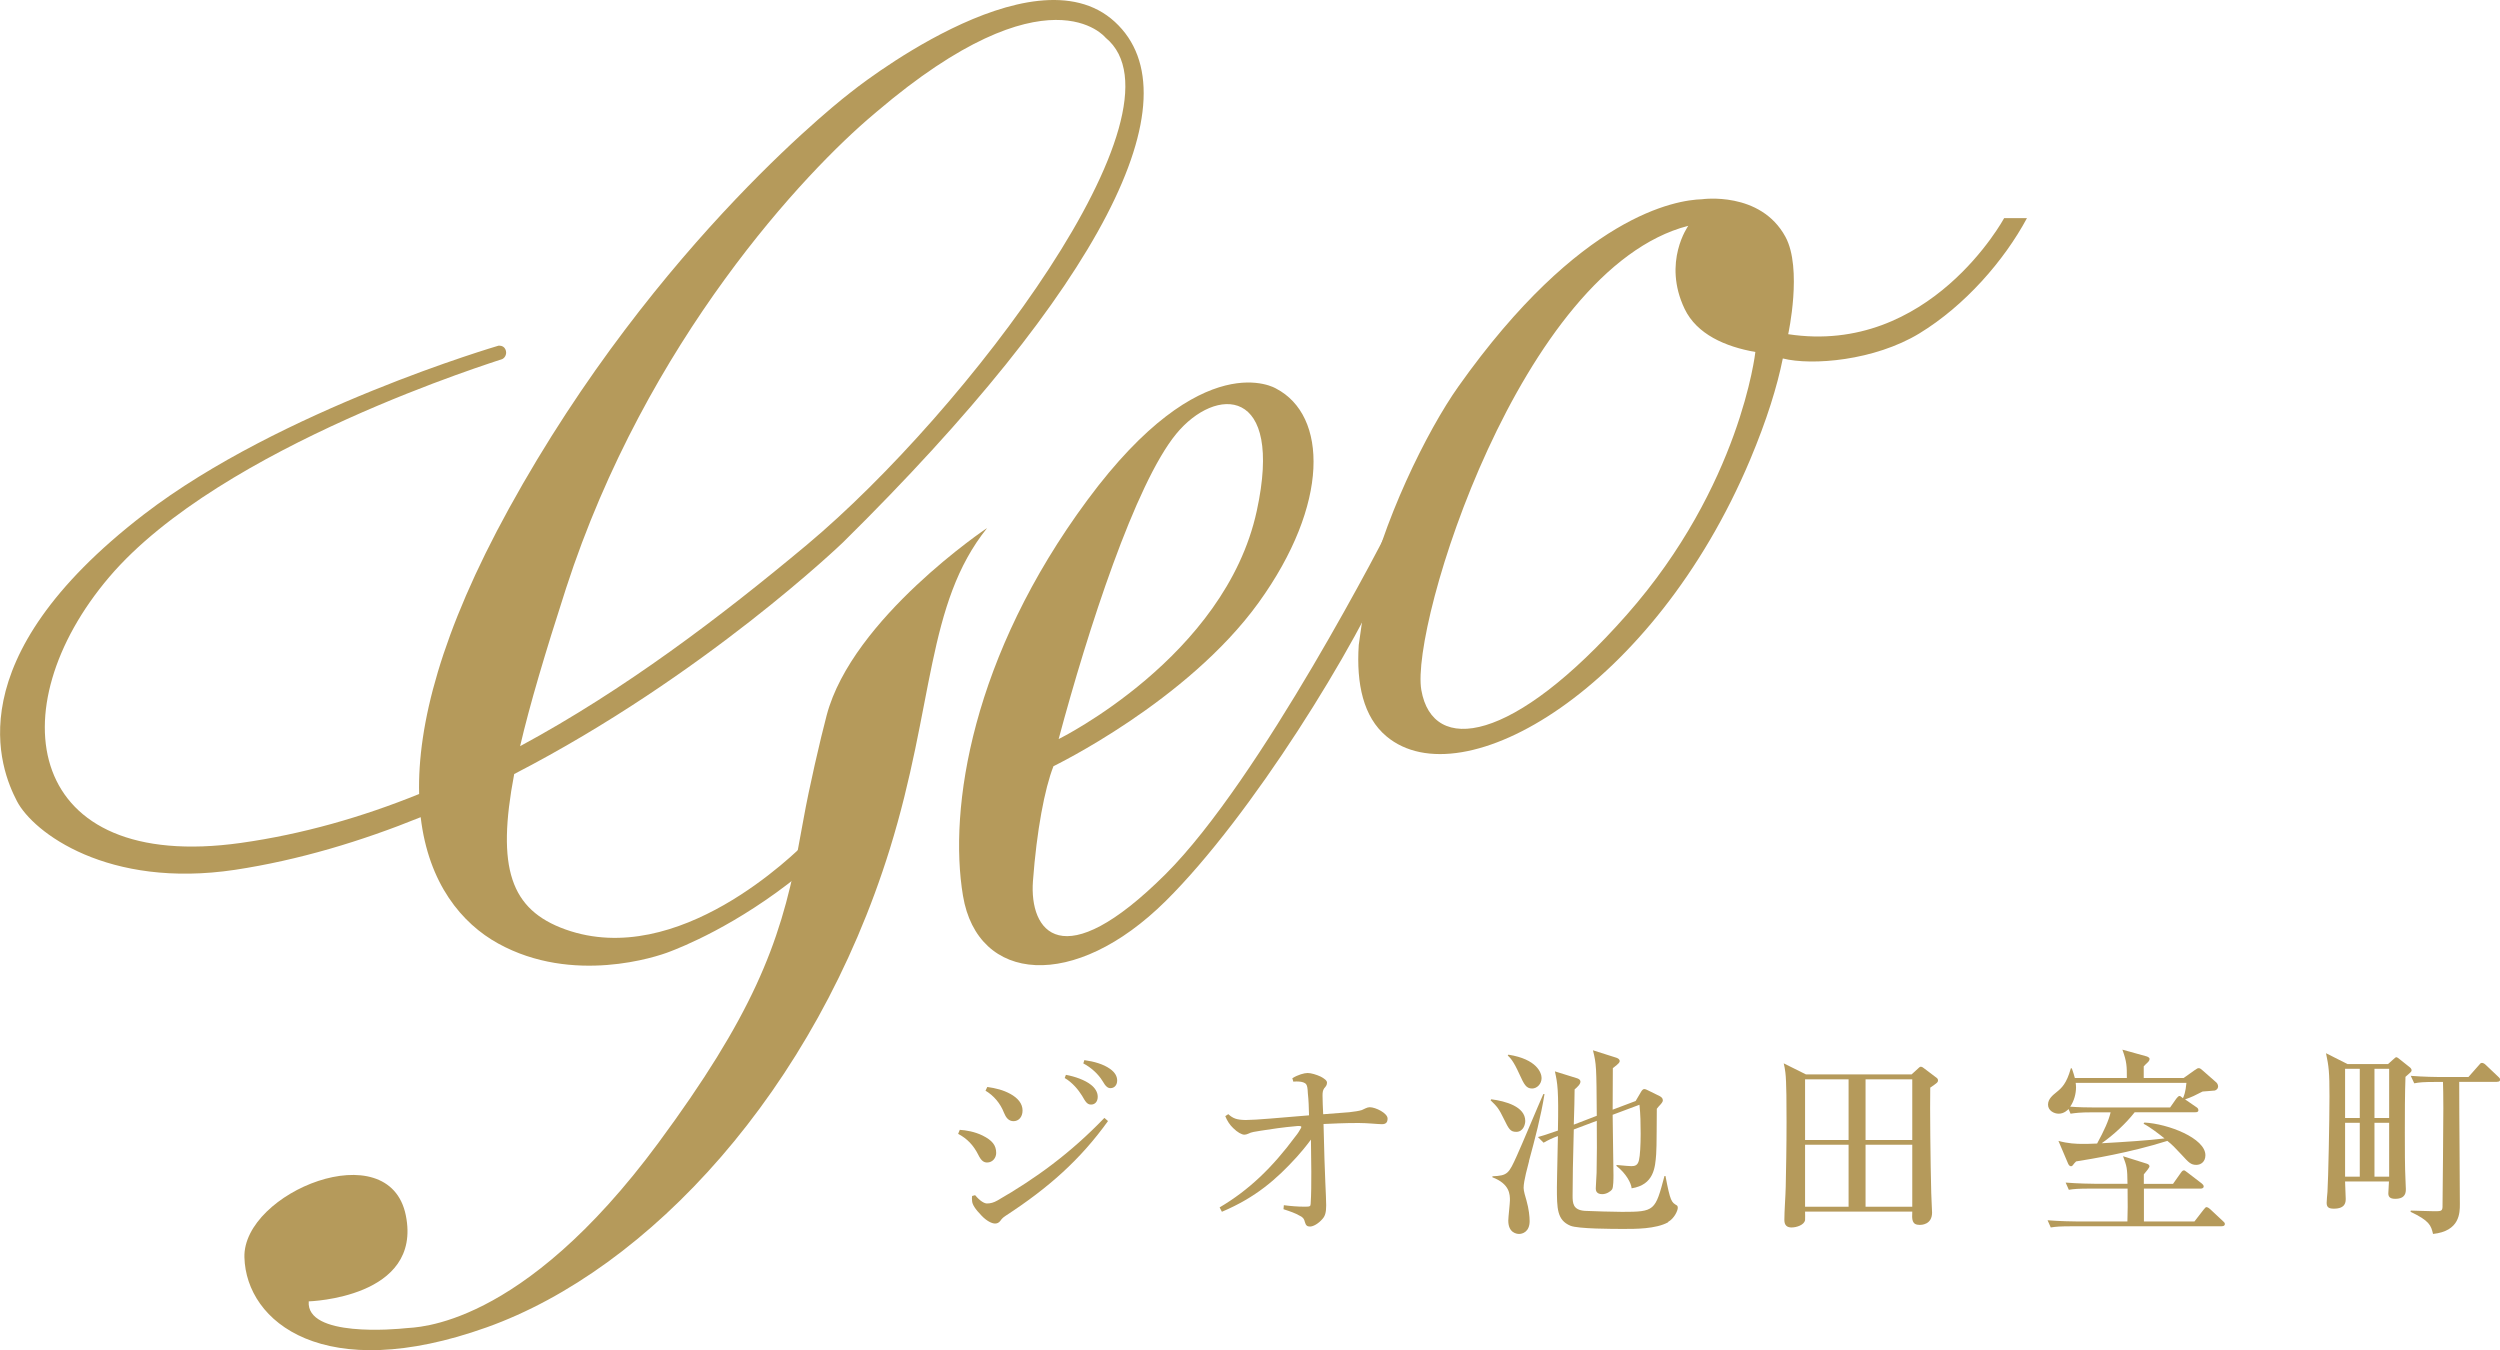 <?xml version="1.0" encoding="UTF-8"?>
<svg id="_レイヤー_2" data-name="レイヤー 2" xmlns="http://www.w3.org/2000/svg" viewBox="0 0 274.02 148">
  <defs>
    <style>
      .cls-1 {
        fill: #b59a5b;
        stroke-width: 0px;
      }
    </style>
  </defs>
  <g id="_レイヤー_1-2" data-name="レイヤー 1">
    <g id="logo">
      <g>
        <path class="cls-1" d="M105.2,123.84c.68.04,1.63.2,2.49.62,1.06.53,1.5,1.06,1.5,1.92,0,.51-.38,1.04-.99,1.04-.33,0-.64-.15-.97-.84-.53-1.06-1.24-1.79-2.21-2.3l.18-.44ZM121.45,122.87c-3.07,4.28-6.56,7.35-11.24,10.4-.24.15-.44.35-.57.55-.15.2-.35.29-.57.29-.35,0-.91-.27-1.46-.84-.75-.77-1.04-1.26-1.06-1.63,0-.11-.02-.2-.02-.29,0-.11.02-.2.02-.26l.33-.09c.55.66,1.02.91,1.3.91.38,0,.73-.09,1.15-.33,4.22-2.43,8.01-5.19,11.72-9.05l.4.35ZM108.22,119.14c.91.13,1.74.33,2.54.77.79.44,1.32,1.04,1.32,1.81,0,.73-.44,1.17-.99,1.17s-.84-.42-1.04-.91c-.4-1.04-1.13-1.9-2.03-2.43l.2-.42ZM116.83,117.81c.99.18,2.1.57,2.76,1.1.42.33.73.79.73,1.3,0,.55-.31.86-.73.86-.44,0-.62-.33-.99-.97-.38-.62-1.06-1.46-1.9-1.94l.13-.35ZM118.86,116.2c1.08.15,2.08.44,2.8.95.57.4.79.84.79,1.28,0,.53-.33.84-.73.84-.26,0-.51-.13-.88-.79-.44-.73-1.24-1.48-2.1-1.92l.11-.35Z"/>
        <path class="cls-1" d="M133.68,132.34c3.22-1.9,5.78-4.37,8.3-7.77.29-.35.46-.64.62-.93.02-.04.04-.09.04-.11,0-.09-.11-.11-.27-.11-.11,0-.22,0-.35.02-1.28.11-2.69.31-3.8.49-.66.11-1.06.15-1.39.33-.15.07-.31.11-.44.11-.29,0-.77-.27-1.21-.71-.38-.35-.68-.82-.88-1.32l.33-.22c.53.49.97.62,1.83.64h.13c1.08,0,3.6-.24,6.89-.51-.02-.84-.04-1.63-.13-2.43-.02-.53-.07-.82-.18-.97-.15-.2-.44-.26-.66-.29-.15-.02-.26-.02-.4-.02-.11,0-.22,0-.35.02l-.11-.38c.62-.38,1.3-.57,1.68-.57s.97.18,1.44.4c.4.22.68.42.68.66,0,.26-.13.42-.31.62-.15.22-.18.46-.18.79,0,.64.04,1.28.07,2.05,1.57-.13,2.32-.18,2.85-.22.57-.07,1.06-.13,1.39-.24.27-.11.57-.31.86-.31.66,0,1.96.66,1.96,1.24,0,.44-.2.62-.62.62-.46,0-1.55-.13-2.56-.13-1.66,0-2.83.07-3.84.11.13,6.05.29,7.86.29,8.92,0,.75-.11,1.17-.42,1.5-.42.49-.99.82-1.35.82-.31,0-.46-.11-.57-.51-.09-.4-.29-.55-.57-.68-.44-.26-.99-.46-1.77-.71l.04-.44c.82.11,1.59.16,2.14.16h.29c.4,0,.51-.04.51-.33.07-1.06.07-2.23.07-3.51-.02-1.06-.02-2.36-.04-3.51-.55.75-1.15,1.46-1.55,1.9-2.23,2.45-4.5,4.44-8.21,6.01l-.24-.46Z"/>
        <path class="cls-1" d="M166.19,124.06c-.66,0-.82-.33-1.35-1.41-.55-1.13-.73-1.35-1.46-2.05l.07-.11c1.55.2,3.73.79,3.73,2.38,0,.35-.2,1.19-.99,1.19ZM167.6,127.26c-.13.53-.6,2.16-.6,2.94,0,.35.2.99.31,1.37.27.95.35,1.79.35,2.27,0,1.21-.82,1.41-1.15,1.41-.29,0-1.19-.13-1.19-1.46,0-.35.18-1.9.18-2.21,0-.64,0-1.81-1.92-2.54v-.11c1.68-.07,1.79-.29,2.67-2.23.49-1.06,2.47-5.81,2.91-6.78h.13c-.4,2.47-1.04,4.9-1.7,7.33ZM167.93,119.31c-.66,0-.88-.46-1.39-1.57-.66-1.46-.99-1.77-1.28-2.05l.07-.09c3.14.49,3.64,2.01,3.64,2.56,0,.66-.51,1.15-1.04,1.15ZM182.84,133.97c-1.35.75-3.66.73-4.84.73s-5.03,0-5.87-.35c-1.48-.62-1.48-1.9-1.48-4.22,0-.42.02-.84.02-1.26.07-2.85.07-3.18.09-4.35-.57.2-1.06.44-1.57.73l-.62-.62c.68-.2.84-.24,2.19-.71.09-4.46-.04-5.17-.33-6.49l2.47.77c.2.07.33.2.33.35,0,.29-.31.57-.64.86,0,.55-.04,2.56-.09,3.86l2.52-.97c-.04-5.45-.04-5.63-.42-7.18l2.58.82c.27.09.35.24.35.35,0,.13,0,.22-.75.79,0,.73-.02,4.06-.02,4.55l2.52-.95.6-1.02c.11-.18.22-.29.35-.29.11,0,.2.04.42.15l1.26.62c.2.11.35.24.35.46,0,.09-.02.18-.2.4-.26.29-.29.31-.46.53-.02.79,0,4.26-.07,4.97-.11,1.48-.24,3.36-2.69,3.75-.04-.55-.6-1.63-1.66-2.45v-.11c.99.09,1.41.13,1.63.13.38,0,.71-.07.84-.68.11-.44.18-1.63.18-2.89,0-1.06-.02-2.12-.13-3.16l-2.94,1.1c0,1.04.09,5.65.09,6.6,0,.35,0,1.37-.15,1.57-.18.26-.64.53-1.08.53-.66,0-.71-.42-.71-.62,0-.29.09-1.48.09-1.72.04-1.59.04-3.82.02-5.7l-2.52.95c-.09,3.69-.13,5.14-.13,7.22,0,.84.02,1.61,1.35,1.7.66.04,3.38.11,4.06.11,3.62,0,3.64-.11,4.66-3.93h.11c.53,2.8.66,2.87,1.24,3.22.09.04.11.2.11.26,0,.31-.38,1.17-1.06,1.55Z"/>
        <path class="cls-1" d="M211.57,119.22c-.04,2.14.02,8.21.11,11.55,0,.35.09,1.83.09,2.14,0,1.35-1.21,1.35-1.35,1.35-.88,0-.86-.6-.82-1.46h-11.75c0,.16.02.82,0,.95-.11.51-.91.79-1.48.79-.46,0-.79-.2-.79-.82,0-.99.13-2.63.15-3.64.04-1.99.09-4.31.09-7.11,0-1.59,0-4.46-.13-5.43-.04-.38-.11-.68-.18-.99l2.43,1.21h11.59l.68-.62c.11-.09.2-.22.33-.22.09,0,.18.04.29.13l1.35,1.02c.13.09.24.18.24.33,0,.24-.09.29-.86.82ZM202.62,118.3h-4.77v6.65h4.77v-6.65ZM202.62,125.47h-4.77v6.8h4.77v-6.8ZM209.6,118.3h-5.12v6.65h5.12v-6.65ZM209.6,125.47h-5.12v6.8h5.12v-6.8Z"/>
        <path class="cls-1" d="M243.5,134.41h-16.34c-1.35,0-1.83.04-2.38.13l-.35-.79c1.32.11,2.89.13,3.14.13h5.61c.04-1.44.04-1.59.02-3.6h-4.06c-1.35,0-1.83.04-2.38.13l-.35-.79c1.35.11,2.89.13,3.14.13h3.64c-.02-1.77-.07-1.88-.49-3.02l2.61.82c.15.04.29.15.29.29,0,.15-.42.64-.62.88v1.04h3.2l.84-1.19c.04-.07.2-.29.33-.29.11,0,.13.02.42.24l1.55,1.19c.11.09.22.2.22.33,0,.2-.2.24-.35.24h-6.2v3.6h5.54l.99-1.28c.18-.22.24-.29.33-.29.13,0,.33.15.42.24l1.37,1.28c.15.13.22.2.22.33,0,.2-.18.24-.33.24ZM242.77,119.53c-.09.02-1.17.09-1.35.11-.77.4-1.21.62-1.92.86l1.28.88c.11.07.18.18.18.31,0,.2-.18.22-.33.22h-6.65c-.99,1.26-2.32,2.49-3.62,3.4,2.3-.13,5.19-.31,6.89-.53-.62-.49-1.5-1.19-2.3-1.61l.09-.13c2.61.13,6.69,1.72,6.69,3.58,0,.73-.51,1.06-.99,1.06-.6,0-.84-.26-1.57-1.06-.82-.88-1.08-1.15-1.61-1.57-4.11,1.3-8.39,1.99-10,2.25-.18.18-.2.2-.35.4-.04.07-.11.13-.22.13-.13,0-.24-.13-.31-.29l-1.06-2.49c1.02.29,1.96.33,2.63.33.31,0,.84,0,1.61-.04.77-1.41,1.28-2.54,1.48-3.42h-2.01c-1.35,0-1.83.07-2.38.15l-.22-.51c-.11.11-.49.51-1.08.51-.53,0-1.17-.35-1.17-.99s.53-1.04.93-1.37c.57-.46,1.1-.93,1.57-2.61h.11c.18.51.24.73.33,1.06h5.7c0-1.28,0-1.77-.49-3.11l2.63.73c.13.04.35.13.35.29,0,.18-.13.31-.29.46-.13.11-.22.22-.35.35v1.28h4.37l1.24-.88c.26-.18.31-.2.42-.2.15,0,.24.09.44.26l1.48,1.3c.09.07.2.26.2.44,0,.04,0,.31-.33.44ZM227.51,118.69c.02.15.04.27.04.49,0,.71-.22,1.52-.64,2.12.86.07,1.94.09,2.8.09h8.15l.68-.97c.09-.11.24-.29.33-.29.11,0,.13.02.4.24.11-.24.29-.66.38-1.68h-12.14Z"/>
        <path class="cls-1" d="M263.66,118.01c-.07,1.88-.07,4.19-.07,6.12,0,1.79,0,3.84.07,5.17,0,.11.04.97.04,1.02,0,.35,0,1.08-1.17,1.08-.64,0-.75-.29-.75-.6,0-.22.07-1.1.07-1.3h-4.81c0,.31.07,1.61.07,1.88,0,.35,0,1.1-1.3,1.1-.55,0-.79-.15-.79-.64,0-.2.07-1.02.09-1.19.09-1.39.22-7.82.22-10.49s-.07-3.25-.38-4.72l2.36,1.19h4.44l.57-.51c.18-.15.24-.24.35-.24.07,0,.22.11.38.24l1.08.86c.11.09.2.2.2.33,0,.15-.07.2-.66.71ZM258.65,117.15h-1.61v5.39h1.61v-5.39ZM258.65,123.07h-1.61v5.9h1.61v-5.9ZM261.87,117.15h-1.61v5.39h1.61v-5.39ZM261.87,123.07h-1.61v5.9h1.61v-5.9ZM273.68,118.58h-4.13c0,4.48.07,9.82.07,13.42,0,.93,0,2.94-2.94,3.25-.22-.93-.38-1.44-2.47-2.43l.04-.13c.4,0,1.94.07,2.54.07.73,0,.91,0,.93-.46.02-.24.09-10.35.09-10.82,0-1.61-.02-2.19-.04-2.89h-.77c-1.35,0-1.83.04-2.38.15l-.38-.82c1.35.11,2.91.13,3.16.13h3.16l1.13-1.28c.13-.15.2-.27.35-.27.13,0,.29.09.42.22l1.35,1.28c.15.15.22.2.22.33,0,.22-.2.24-.33.24Z"/>
      </g>
      <g>
        <path class="cls-1" d="M87.41,93.43c-1.92,10.12-5.06,18.04-15.24,31.83-15.09,20.44-26.64,20.2-27.69,20.32-1.05.12-10.95,1.03-10.64-2.94,0,0,12.48-.35,10.64-9.43-1.83-9.07-17.87-2.51-17.69,4.6.19,7.12,8.76,14.03,26.55,7.68,17.79-6.35,35.98-25.98,44.19-52.43,4.89-15.78,3.98-26.85,10.67-35.19,0,0-14.78,9.89-17.59,20.53-.68,2.57-1.94,8.01-2.54,11.39l-.67,3.63"/>
        <path class="cls-1" d="M87.71,95.83c-7,5.67-13.18,8.05-14.3,8.48-1.43.57-10.62,3.62-18.8-.89-3.98-2.19-7.64-6.56-8.5-13.85-6.51,2.64-13.37,4.71-20.35,5.77-13.93,2.09-22.13-4.09-23.91-7.54-1.78-3.44-6.8-15.48,13.94-31.43,14.97-11.5,38.85-18.48,38.85-18.48,0,0,.53-.07.75.39.22.46-.01.91-.32,1.07-.3.15-30.82,9.47-43.09,23.89-12.27,14.43-9.24,32.48,14.43,29.15,6.74-.95,13.26-2.82,19.53-5.36-.19-7.53,2.39-17.75,9.85-31.3,16.22-29.47,37.43-45.59,37.43-45.59,0,0,19.89-16.07,28.97-7.75,9.08,8.33-1.52,29.16-29.78,57.05,0,0-15.18,14.63-36.05,25.4-1.96,10.3-.42,14.88,5.63,17.04,12.35,4.4,25.15-8.36,26.47-9.66M57.02,81.78c11.43-6.17,21.95-14.15,31.44-22.08,17.44-14.59,42.42-47.62,32.72-55.57,0,0-6.28-7.89-25.08,8.11-.11.1-.22.19-.34.29-7.4,6.21-24.89,24.7-33.72,51.96-2.31,7.15-3.98,12.78-5.03,17.29Z"/>
        <path class="cls-1" d="M152.84,60.92c-4.15,9.94-15.74,28.59-25.05,37.82-10.03,9.95-20.64,9.02-22.24-.56-1.6-9.58.96-26.25,13.66-43.4,12.69-17.14,20.66-12.19,20.66-12.19,5.64,2.94,5.9,12.63-1.92,23.47-7.83,10.84-22.48,17.92-22.48,17.92-.97,2.46-1.84,7.08-2.25,12.59-.41,5.51,3.15,10.58,14.53-.75,10.43-10.4,24.17-37.22,25.31-39.46M116.05,81s18.23-8.99,21.7-24.99c2.99-13.74-4.5-13.72-8.83-8.45-4.48,5.46-9.67,21.44-12.88,33.43Z"/>
        <path class="cls-1" d="M149.57,66.18c1.84-8.91,6.89-19.03,10.27-23.8,13.34-18.84,23.92-20.46,26.7-20.54,0,0,6.42-.93,9.16,4.12,1.88,3.46.3,10.67.3,10.67,15.51,2.37,23.67-12.72,23.67-12.72h2.5c-2.5,4.65-6.78,9.58-11.8,12.64-4.91,2.98-11.76,3.55-14.96,2.74-.62,3.08-1.75,6.73-3.58,11.09-10.58,25.13-31.54,37.3-39.86,30.33-2.54-2.12-3.32-5.76-3.04-10.02M192.4,38.58c-3.31-.58-6.42-1.95-7.75-4.72-2.46-5.14.4-9.11.4-9.11-18.36,4.72-30.51,43.75-29.26,50.89,1.25,7.13,10.05,5.88,22.52-8.26,12.48-14.15,14.09-28.79,14.09-28.79Z"/>
      </g>
    </g>
  </g>
</svg>